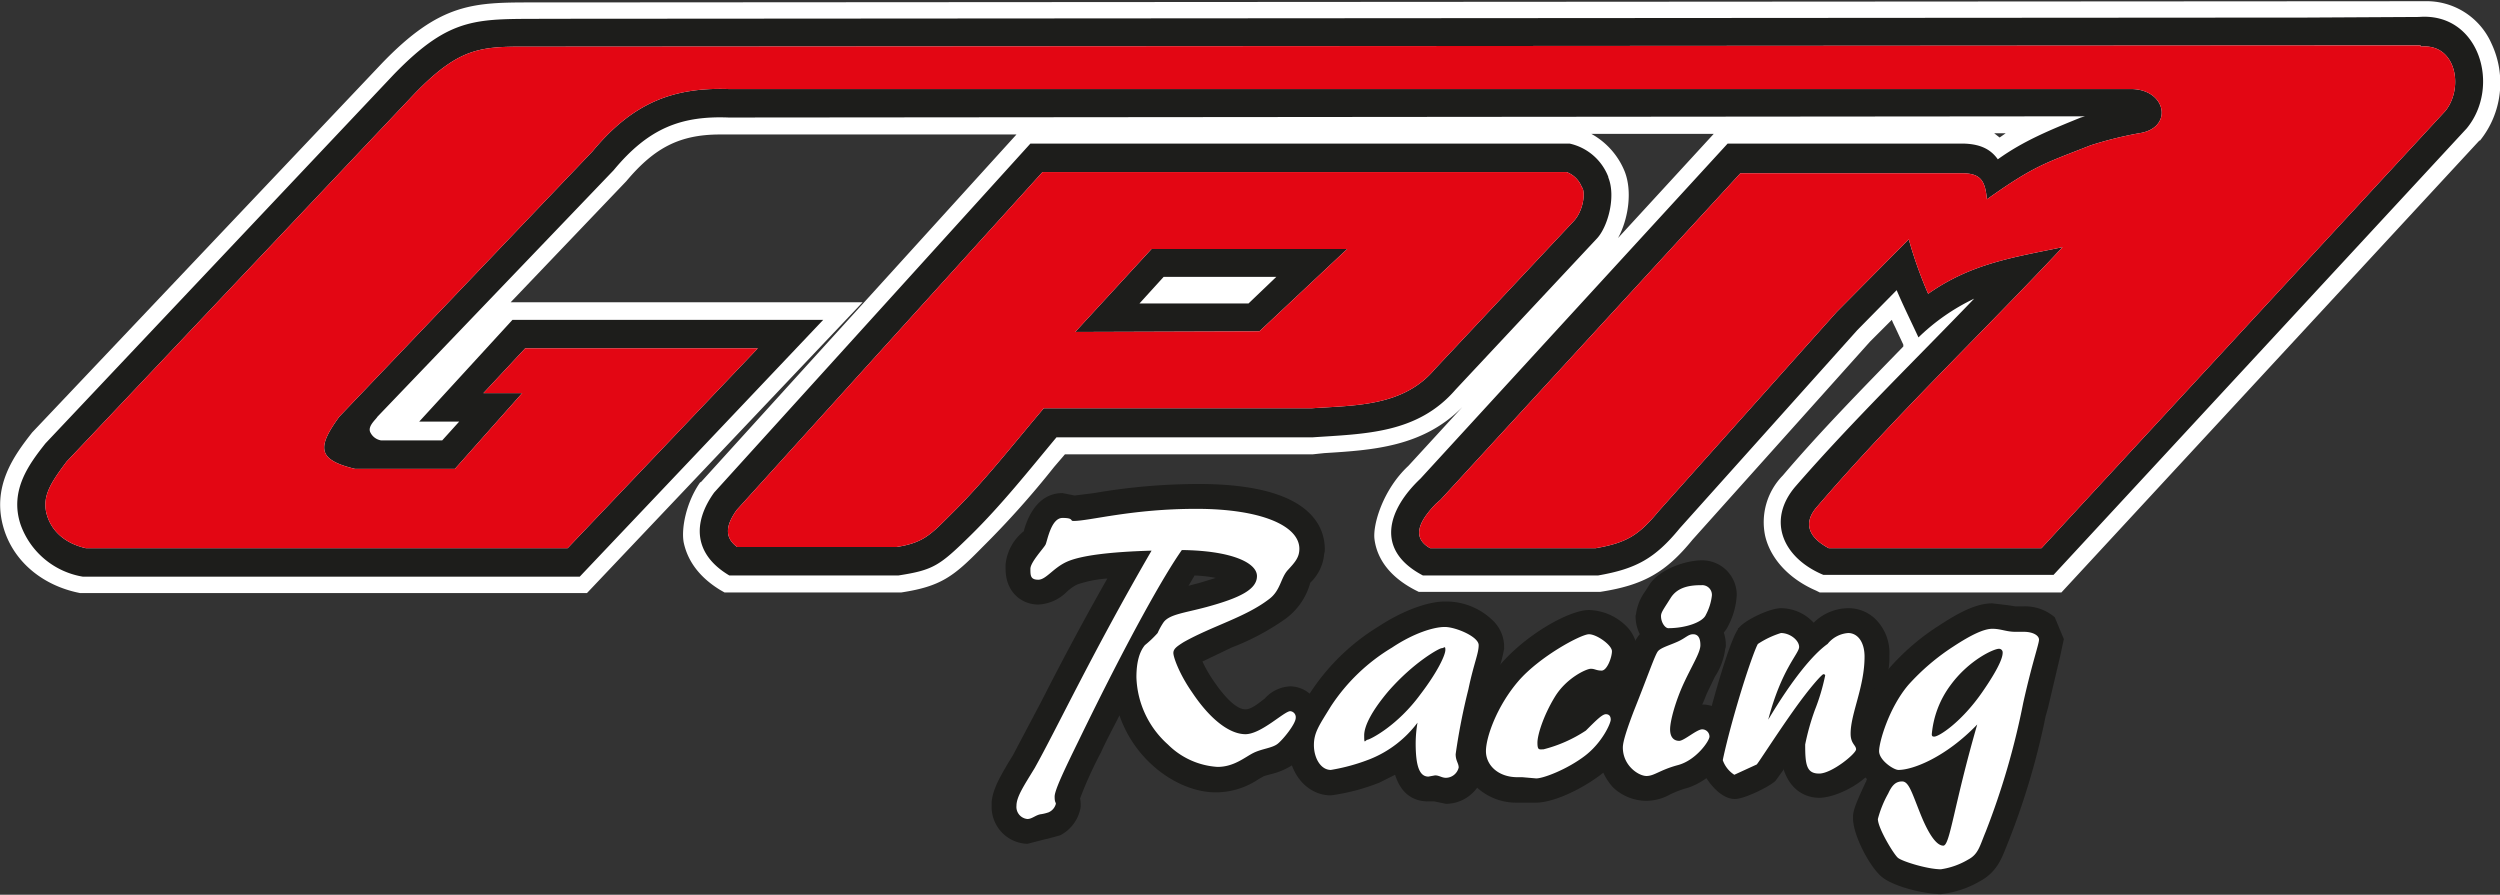 <svg xmlns="http://www.w3.org/2000/svg" id="Livello_1" data-name="Livello 1" viewBox="0 0 412.7 147.7"><rect x="0" y="0" width="412.7" height="147.7" fill="#333333" stroke="none"/><defs><style>.cls-1,.cls-5{fill:#fff;}.cls-1,.cls-2,.cls-3{fill-rule:evenodd;}.cls-2,.cls-4{fill:#1d1d1b;}.cls-3{fill:#e30613;}</style></defs><path class="cls-1" d="M20.8,197c-6.1-1.2-10.8-5.1-12.5-10.4-2.3-7.2,1.8-12.5,4.6-16.1h0l57.7-60.9c9.7-10.1,15.2-10.1,25.1-10.1h2.5l308.6-.2h1.1a11.7,11.7,0,0,1,11,7,15.2,15.2,0,0,1-1.9,16h-.1l-69,74.6H308l-.6-.3c-4.4-1.9-7.5-5.2-8.4-9a11,11,0,0,1,2.9-10c6.3-7.4,13.2-14.4,19.9-21.3V156l-1.4-3a11.7,11.7,0,0,1-.5-1.1l-3.6,3.6L287,188.2c-4.4,5.4-8.1,7.5-15.2,8.6h-30l-.6-.3c-5-2.6-6.4-6-6.7-8.4s1.4-8.2,5.6-12.1l8.9-9.7c-6.5,6.6-14.8,7.1-22.8,7.6l-1.9.2H183.4l-1.8,2.1a148.9,148.9,0,0,1-11.9,13.3c-4.7,4.8-6.8,6.4-13.3,7.4H127.2l-.7-.4c-4.1-2.5-5.5-5.5-6-7.7s.3-6.7,2.7-10.1h.1l52.1-57.4H126.5c-6.6,0-10.8,2.1-15.5,7.7h0L91.9,149H150l-45.5,48H20.8Zm0-19.9c-2.7,3.5-3.2,4.8-2.7,6.3a5.6,5.6,0,0,0,4,3.4h78l26-27.4H95.5l-1.6,1.9h6.2L83.9,179.3H65.5c-2.8-.7-5.9-1.7-6.9-4.5s.9-5.9,2.7-8.4l.2-.2,41.8-43.9c6.6-7.9,13.5-11.2,23.2-11.2H128l224.4-.2h7.2c4.7,0,7.5,3.2,7.7,6.3s-1.7,5.9-6.2,6.6a51.8,51.8,0,0,0-7.4,1.8l-2.6,1.1c-5.3,2.1-7.2,2.9-13.8,7.5l-4,2.7-.5-4.8a5.2,5.2,0,0,0-.3-1.6H296.1l-48.7,53.1h-.1l-.6.6a8.2,8.2,0,0,0-1.9,2.5h25.9c4.3-.8,5.7-1.7,8.5-5.1l29.5-33.1,15.4-15.3,1.3,4.5c.6,1.8,1.1,3.7,1.9,5.6,5.9-3.4,11.9-4.6,18.2-5.9l2.1-.4,8.7-1.7-6.1,6.4c-4.9,5.3-10.1,10.6-15.1,15.7-8.5,8.7-17.4,17.7-25.4,27-.6.7-.6,1-.6,1.1s.3.6,1.2,1.1h33.1l65.7-71.1a4.9,4.9,0,0,0,.6-4.8,2,2,0,0,0-1.9-1.2H388.4l-290.1.3H93.6c-6.6,0-9.2.3-15.6,6.9Zm110.6,8-.8,1.6h24.7c3.3-.6,4-1.3,7-4.3l.2-.2a179.7,179.7,0,0,0,12.3-13.9c1-1.2,1.9-2.4,2.9-3.5l.8-1H226c6.4-.3,12.4-.7,16.4-5.3l22.9-24.5a4,4,0,0,0,.9-2.7l-.6-.9H181Zm138.9-63.9a12.4,12.4,0,0,1,5.5,6.2c1.3,3.3.6,7.9-1.1,11l15.8-17.2Zm66.5-.1.9.7,1-.7ZM196.4,137.4h40.7l-20.4,19.4H178.6Z" transform="translate(-7.6 -99.1)"></path><path class="cls-2" d="M406.9,101.9c10-.8,13.6,11.5,7.9,18.4L346.6,194h-38c-6.7-2.8-9.4-9-4.6-14.6,9.3-10.7,19.7-20.8,29.5-31a34.5,34.5,0,0,0-9.2,6.4c-1.2-2.6-2.5-5.2-3.6-7.8l-6.5,6.6-29.3,32.7c-4.1,5-7.2,6.7-13.5,7.8H242.5c-8-4.2-5.8-10.9-.4-16l50.7-55.3h38.6c3,0,4.8.9,6,2.6,4.3-3.1,8.8-4.9,13.7-6.9l.7-.2-223.9.2c-7.8-.3-13.2,1.7-19,8.7l-39,40.7c-.2.4-1.6,1.5-1.2,2.5a2.4,2.4,0,0,0,1.8,1.4H80.6l2.8-3.1H76.8l15.4-16.8h51.3l-40.2,42.4h-82A13.2,13.2,0,0,1,11,185.7c-1.9-5.7,1.5-10.1,4.1-13.4l57.5-60.9c9.6-9.9,13.9-9.1,25.7-9.2l290.1-.2ZM273.1,128.4c1.3,3.2-.1,8.3-2,10.2l-23.2,24.8c-6.3,7.3-14.9,7.3-23.7,7.9H182c-4.5,5.4-9.1,11.2-14.2,16.2s-6.1,5.7-11.9,6.6H128c-5.9-3.5-6.1-8.7-2.5-13.7l52.2-57.6h89a8.9,8.9,0,0,1,6.4,5.5Zm134.1-21.8H388.4l-290.1.2c-10.4.1-13.8-1-22.3,7.8L18.6,175.3c-2.7,3.6-4.2,5.9-3.2,9s3.7,4.7,6.4,5.3h79.5l31.4-33H94.3L87.4,164h6.4L82.7,176.5H66.2c-6.2-1.5-6.3-3.5-2.6-8.6l41.8-43.8c6.7-8.1,13.4-10.6,22.5-10.3H359.5c5.8.1,6.9,6.5,1.2,7.3a61.8,61.8,0,0,0-8,2c-7.6,3-9.2,3.3-17.1,8.9-.3-3.2-1.1-4.3-4.2-4.3H294.9l-49.5,53.9-.8.7c-2,2.1-4.5,5.3-.9,7.3H271c5.1-.9,7.1-2.1,10.4-6.1l29.4-32.9,11.9-12a68.6,68.6,0,0,0,3.2,9c7.1-5,14-6,22.2-7.7-13.4,14.3-27.7,27.9-40.5,42.8-2.4,2.7-1.5,5.1,1.9,6.9h35.1l66.7-72.2c3.1-3.9,1.7-11.2-4.1-10.6ZM185.1,153.9l12.6-13.7H230l-14.5,13.6Zm83.7-23.7a4.3,4.3,0,0,0-2.6-2.7H179.7l-50.5,55.8c-1.4,2-2.4,4.3.1,6.1h26.3c4.4-.7,5.6-2,8.9-5.3,5.5-5.4,10.4-11.7,15.4-17.6h44.2c7.3-.5,15.2-.3,20.4-6.5l22.9-24.4c1.4-1.5,2-4.3,1.4-5.6Zm-73.1,19h18l4.6-4.4H199.7l-4,4.4Z" transform="translate(-7.6 -99.1)"></path><path class="cls-3" d="M268.8,130.2a4.3,4.3,0,0,0-2.6-2.7H179.7l-50.5,55.8c-1.4,2-2.4,4.3.1,6.1h26.3c4.4-.7,5.6-2,8.9-5.3,5.5-5.4,10.4-11.7,15.4-17.6h44.2c7.3-.5,15.2-.3,20.4-6.5l22.9-24.4c1.4-1.5,2-4.3,1.4-5.6Zm-83.7,23.7,12.6-13.7H230l-14.5,13.6Zm222.1-47.3H388.4l-290.1.2c-10.4.1-13.8-1-22.3,7.8L18.6,175.3c-2.7,3.6-4.2,5.9-3.2,9s3.7,4.7,6.4,5.3h79.5l31.4-33H94.3L87.4,164h6.4L82.7,176.5H66.2c-6.2-1.5-6.3-3.5-2.6-8.6l41.8-43.8c6.7-8.1,13.4-10.6,22.5-10.3H359.5c5.8.1,6.9,6.5,1.2,7.3a61.8,61.8,0,0,0-8,2c-7.6,3-9.2,3.3-17.1,8.9-.3-3.2-1.1-4.3-4.2-4.3H294.9l-49.5,53.9-.8.7c-2,2.1-4.5,5.3-.9,7.3H271c5.1-.9,7.1-2.1,10.4-6.1l29.4-32.9,11.9-12a68.6,68.6,0,0,0,3.2,9c7.1-5,14-6,22.2-7.7-13.4,14.3-27.7,27.9-40.5,42.8-2.4,2.7-1.5,5.1,1.9,6.9h35.1l66.7-72.2c3.1-3.9,1.7-11.2-4.1-10.6Z" transform="translate(-7.6 -99.1)"></path><path class="cls-4" d="M185.6,221.5c-2.5,5.1-3.9,8.1-3.9,9.1s.2.9.2,1.2a2.1,2.1,0,0,1-1.2,1.4,7,7,0,0,1-1.2.3c-.9.1-1.5.8-2.3.8a2,2,0,0,1-1.8-2.2c0-1.5,1.3-3.4,3-6.2,3.7-6.6,9.5-19,19.3-35.9-6.9.2-11.6.8-13.9,1.8s-3.5,3-4.8,3-1.3-.7-1.3-1.8,2.2-3.4,2.5-4,.9-4.4,2.8-4.4,1.2.5,1.8.5c2.7,0,9.6-2,20.3-2s17,2.8,17,6.6c0,1.4-.7,2.2-1.9,3.5s-1.2,3.4-3.1,4.8c-3.9,3-9.3,4.4-14.1,7.1-1.1.7-1.7,1.1-1.7,1.8s1,3.5,3.1,6.5c3,4.5,6.2,6.9,8.8,6.9s6.4-3.8,7.4-3.8a1,1,0,0,1,.9,1.1c0,1-2.1,3.6-3,4.3s-2.6.8-4,1.5-3.2,2.3-5.9,2.3a12.7,12.7,0,0,1-8.2-3.7,15.5,15.5,0,0,1-5.2-11.1c0-2.5.5-4.2,1.4-5.3a17.7,17.7,0,0,0,2.1-2,11.2,11.2,0,0,1,1-1.8c1-1.3,3.4-1.5,7.1-2.5,5.5-1.5,8.3-2.9,8.3-5.1s-4.2-4.2-12.4-4.3C199.8,194,193.9,204.4,185.6,221.5Z" transform="translate(-7.6 -99.1)"></path><path class="cls-4" d="M205.1,179a101.3,101.3,0,0,0-16.9,1.5l-3.2.4-2-.4c-4.3,0-5.9,4.4-6.4,6.3a8,8,0,0,0-3,5.5v.7c0,3.9,2.7,5.9,5.4,5.9a7.1,7.1,0,0,0,4.6-2,7.5,7.5,0,0,1,1.8-1.3,19.3,19.3,0,0,1,5-1c-4.6,8.1-8.2,15-10.9,20.3l-4.7,8.9-.8,1.3c-1.4,2.4-2.5,4.3-2.7,6.4v.6a6.1,6.1,0,0,0,5.9,6.3l3.1-.8h.1l2.2-.6a6.4,6.4,0,0,0,3.4-4.7v-.4a5.1,5.1,0,0,0-.1-1,65.9,65.9,0,0,1,3.4-7.5c1-2.2,2.1-4.2,3.1-6.2a19.8,19.8,0,0,0,5.2,8c3.2,3,7.3,4.8,11,4.7a12.7,12.7,0,0,0,6.8-2.2l.9-.5,1.1-.3a11.5,11.5,0,0,0,3.7-1.6c0-.1,4.5-4,4.5-7.6a5.1,5.1,0,0,0-5-5.3,6,6,0,0,0-4.2,2c-.9.7-2.2,1.8-3.2,1.8s-2.7-.9-5.4-4.9a21.6,21.6,0,0,1-1.7-3l4.8-2.3a40.2,40.2,0,0,0,8.7-4.6,10.9,10.9,0,0,0,4.3-6.1,7.5,7.5,0,0,0,2.3-4.8,2,2,0,0,0,.1-.7C226.3,185.7,223.5,178.9,205.1,179Zm11.1,9.7a6.1,6.1,0,0,1,1.6.9l-.2.3A8.7,8.7,0,0,0,216.2,188.7Zm-32.3,2.1.5-.5-.7.9v-.4Zm24.4,3.7-2.6.8-1.9.5,1-1.7A22.7,22.7,0,0,1,208.3,194.5ZM203.2,219a11.5,11.5,0,0,1-3-4.5,7.5,7.5,0,0,0,.7,1.2,34,34,0,0,0,3.6,4.4Zm9.5.7Z" transform="translate(-7.6 -99.1)"></path><path class="cls-4" d="M233.8,224.4a32,32,0,0,1-6.5,1.8c-1.7,0-2.8-2-2.8-4.1s.9-3.3,2.8-6.4a31.3,31.3,0,0,1,10.1-9.7c3.6-2.4,6.9-3.4,8.7-3.4s5.6,1.6,5.6,3-.8,3-1.7,7.3a102.7,102.7,0,0,0-2.1,10.7c0,1.1.5,1.5.5,2.2a2.2,2.2,0,0,1-2.1,1.7c-.7,0-1.1-.4-1.8-.4l-1.1.2c-1.5,0-2.1-1.8-2.1-5.5a20.4,20.4,0,0,1,.3-3.4A18.3,18.3,0,0,1,233.8,224.4Zm8.3-10.7c2.9-3.8,4.1-6.5,4.1-7.3s-.2-.3-.6-.3-4.6,2.3-8.8,7.1c-2.7,3.2-4,5.7-4,7.3s.1.8.6.7S238.3,218.9,242.1,213.7Z" transform="translate(-7.6 -99.1)"></path><path class="cls-4" d="M246.1,198.4c-2.9,0-7.1,1.6-10.9,4.1a35.7,35.7,0,0,0-11.4,11.1c-2.4,3.9-3.5,6.4-3.5,8.5,0,4.7,3.1,8.3,7,8.3a34,34,0,0,0,8-2.1l2.6-1.3c1.1,3.5,3.4,4.4,5.5,4.4h1l1.9.4a6.4,6.4,0,0,0,4.5-1.9,5.8,5.8,0,0,0,1.7-3.6.6.6,0,0,0,.1-.4s-.5-1.8-.6-2.3.7-4,2-9.6l1.2-4.9a27.3,27.3,0,0,0,.7-2.9v-.5a6,6,0,0,0-1.9-4.2A11,11,0,0,0,246.1,198.4Zm-15.3,19.5c2-3.2,4.8-5.8,8.9-8.5a16,16,0,0,1,6.4-2.7h0l-7.7,9.1c-2.1,2.5-4,4-6,4.7h0l-3.6,1.2A20.1,20.1,0,0,1,230.8,217.9Zm15.9-11.1h.5s-.4,1.5-.7,3C246.6,208.5,246.7,207.2,246.7,206.8Zm-11.4,21.5Z" transform="translate(-7.6 -99.1)"></path><path class="cls-4" d="M245.6,201.9c-4,0-9.7,6-12,8.6s-4.9,7.2-4.9,10l1.3,3.6,3.4,1.3c4.8,0,10.4-7.1,12-9.2h0c3.3-4.4,4.9-7.7,4.9-9.8A4.5,4.5,0,0,0,245.6,201.9Z" transform="translate(-7.6 -99.1)"></path><path class="cls-4" d="M272.7,217c.5,0,.8.3.8.9s-1.4,3.8-4.3,6-6.8,3.7-8,3.7l-2.3-.2h-.8c-3.2,0-5.2-2-5.2-4.3s1.8-7.4,5.3-11.5,10.4-7.8,11.7-7.8,3.8,1.8,3.8,2.8-.8,3.2-1.7,3.2-1.1-.3-1.8-.3-4,1.5-5.9,4.6-2.9,6.3-2.9,7.6.3,1.1,1,1.1a22.9,22.9,0,0,0,7-3.1C271.1,218,272.1,217,272.7,217Z" transform="translate(-7.6 -99.1)"></path><path class="cls-4" d="M269.9,199.8c-3.2,0-10.4,4-14.8,9.2s-6.3,10.8-6.3,14.2a7.8,7.8,0,0,0,2.4,5.7,9.6,9.6,0,0,0,6.9,2.7h3.1c2.6,0,7-1.9,10.5-4.5s5.7-6,5.9-8.8c0-.2.1-.3.1-.5a4.9,4.9,0,0,0-3.2-4.6,7.7,7.7,0,0,0,3.3-5.9,1.7,1.7,0,0,0,.1-.7,6.2,6.2,0,0,0-2-4.3A9.1,9.1,0,0,0,269.9,199.8Zm2.8,13.1ZM257,223.1h0a3.5,3.5,0,0,1,.3-1.2,4,4,0,0,0,.3,1.5Zm1.9.2Z" transform="translate(-7.6 -99.1)"></path><path class="cls-4" d="M275.5,222.5c0-1,.7-3.1,1.8-6,2.4-6,3.5-9.3,4-9.9s2-1,3.3-1.6,1.7-1.2,2.5-1.2,1.2.6,1.2,1.8-1.3,3.2-2.7,6.2-2.3,6.3-2.3,7.7.7,1.9,1.5,1.9,2.9-1.9,3.8-1.9a1.2,1.2,0,0,1,1.2,1.2c0,.7-2.2,3.9-5.2,4.7s-3.9,1.8-5.2,1.8S275.5,225.5,275.5,222.5Zm6.3-21.7c0-.6.4-1.1,1.6-3s3.4-2.1,5.1-2.1a1.6,1.6,0,0,1,1.7,1.7,8.9,8.9,0,0,1-1,3.2c-.5,1.2-3.3,2.2-6.2,2.2C282.5,202.8,281.8,201.9,281.8,200.8Z" transform="translate(-7.6 -99.1)"></path><path class="cls-4" d="M287.1,199.7a6.7,6.7,0,0,0-3.7,1.2l-.5.4-.9.3a8.8,8.8,0,0,0-3.8,2.3c-.8,1-1.3,2.2-2.8,6.2l-1.9,4.8a33.1,33.1,0,0,0-2.1,6.9v.7a9.5,9.5,0,0,0,2.5,6.6,8,8,0,0,0,5.5,2.2,8.1,8.1,0,0,0,3.8-1,16.1,16.1,0,0,1,2.5-1c4-1,8.2-5.4,8.2-8.6a5.3,5.3,0,0,0-5.3-5.3h0c.3-.6.5-1.2.8-1.9l1.3-2.7a10.8,10.8,0,0,0,1.7-4.6,1.3,1.3,0,0,0,.1-.6,6.5,6.5,0,0,0-1.7-4.4A5.1,5.1,0,0,0,287.1,199.7Zm-7.3,22.4c0,.2.2.3.3.5l-.4.2h0v-.3A.8.8,0,0,1,279.8,222.1Zm-8.4.4Z" transform="translate(-7.6 -99.1)"></path><path class="cls-4" d="M288.5,191.6c-2.5,0-6.9,1.4-8.6,4l-.7,1.1a8.2,8.2,0,0,0-1.5,3.6c0,.2-.1.3-.1.5,0,3.4,2.5,6.1,5.4,6.1s8.5-1.2,10-4.7a12.3,12.3,0,0,0,1.3-4.8A5.7,5.7,0,0,0,288.5,191.6Zm-10.9,9.2Z" transform="translate(-7.6 -99.1)"></path><path class="cls-4" d="M309.3,205.4a4.8,4.8,0,0,1,3.4-1.8c1.5,0,2.7,1.4,2.7,3.9,0,5-2.3,9.4-2.3,12.7,0,1.7.9,1.9.9,2.6s-4,4-6.1,4-2.3-1.5-2.3-4.8a39.4,39.4,0,0,1,1.6-5.7,33.8,33.8,0,0,0,1.7-5.7c0-.1-.1-.2-.3-.2s-2.1,2-5,6.1-5.7,8.5-6,8.8l-3.7,1.7a4.7,4.7,0,0,1-1.9-2.4c0-.1.7-3.5,2.4-9.3s3.1-9.5,3.4-9.9a14.8,14.8,0,0,1,3.8-1.8c1.5,0,3,1.2,3,2.3s-2.9,3.6-5.1,12C303.5,211.2,306.9,207.1,309.3,205.4Z" transform="translate(-7.6 -99.1)"></path><path class="cls-4" d="M312.7,199.5a8.2,8.2,0,0,0-5.7,2.4,7.4,7.4,0,0,0-5.4-2.4c-1.8,0-5.9,1.9-7,3.3h-.1v.2c-1.1,1.5-3.1,8.2-3.9,11.1s-2.6,9-2.6,10.4,2.8,6.5,6,6.5c1.6,0,5.8-2.1,6.7-3l1.3-1.8v-.2c1.4,4.4,4.7,4.8,5.9,4.8,3.3,0,9.9-3.5,10.2-7.7v-.4l-.9-2.6v-.4a27.6,27.6,0,0,1,.9-3.7,37.9,37.9,0,0,0,1.3-6.7,11.5,11.5,0,0,0,.1-1.9,7.9,7.9,0,0,0-2.3-6.1A6.4,6.4,0,0,0,312.7,199.5Zm-12.1,28.6Z" transform="translate(-7.6 -99.1)"></path><path class="cls-4" d="M321,226.2c-.8,0-3.2-1.6-3.2-3.1s1.6-7.1,4.8-10.9a37,37,0,0,1,7.5-6.4c2.9-1.9,5-2.9,6.4-2.9s2.3.5,3.8.5h1.4c1.5,0,2.5.6,2.5,1.3s-1.1,3.7-2.6,10.4a124.2,124.2,0,0,1-6.2,21.3c-1,2.4-1.2,3.7-2.9,4.6a12.3,12.3,0,0,1-4.5,1.6c-2.2,0-6.4-1.3-7.1-1.9s-3.3-4.9-3.3-6.4a17.6,17.6,0,0,1,1.7-4.2c.6-1.3,1.2-2,2.3-2s1.6,1.8,3,5.3,2.7,5.3,3.8,5.3,1.7-6.5,5.6-20C328.8,224.1,323.4,226.2,321,226.2Zm5.9-5.5c.8,0,4.5-2.4,7.9-7.3s3.4-6.2,3.4-6.6a.6.6,0,0,0-.6-.6c-.9,0-5,1.9-8,6a15.9,15.9,0,0,0-3.1,8.1C326.5,220.6,326.6,220.7,326.9,220.7Z" transform="translate(-7.6 -99.1)"></path><path class="cls-4" d="M341.7,199.2h-1.4l-1.3-.2-2.5-.3c-2.3,0-4.9,1.1-8.7,3.6a38.1,38.1,0,0,0-8.4,7.2,23.3,23.3,0,0,0-5.7,12.3v1.2a6.6,6.6,0,0,0,2.1,4.7h0c-.1.2-.1.4-.2.5-1.4,3-2,4.4-2.1,5.5v.5c0,2.8,2.8,8.1,4.8,9.7s7,2.8,9.7,2.8a16.2,16.2,0,0,0,6.4-2.1c2.8-1.5,3.6-3.7,4.4-5.7l.4-1a122,122,0,0,0,6.1-20.6l.4-1.4,2-8.5.6-2.8-1.5-3.6A7.5,7.5,0,0,0,341.7,199.2Zm-16,15.7a31.7,31.7,0,0,1,6.6-5.6c3.1-2,4.1-2.3,4.3-2.3l.7.2,2,.2h-.1l-8.2,8.3a21.4,21.4,0,0,1-8.9,6A16.3,16.3,0,0,1,325.7,214.9ZM321,230.3Z" transform="translate(-7.6 -99.1)"></path><path class="cls-4" d="M326.3,209.7c-2.6,3.6-4,8-4,10.6a4.4,4.4,0,0,0,4.6,4.5h0c3.3,0,8.2-4.5,11.3-9.1,1.9-2.7,4.1-6.7,4.1-8.9l-1.4-3.3-3.3-1.4C334.9,202.1,329.6,205.2,326.3,209.7Z" transform="translate(-7.6 -99.1)"></path><path class="cls-5" d="M185.6,221.5c-2.5,5.1-3.9,8.1-3.9,9.1s.2.9.2,1.2a2.1,2.1,0,0,1-1.2,1.4,7,7,0,0,1-1.2.3c-.9.1-1.5.8-2.3.8a2,2,0,0,1-1.8-2.2c0-1.5,1.3-3.4,3-6.2,3.7-6.6,9.5-19,19.3-35.9-6.9.2-11.6.8-13.9,1.8s-3.5,3-4.8,3-1.3-.7-1.3-1.8,2.2-3.4,2.5-4,.9-4.4,2.8-4.4,1.2.5,1.8.5c2.7,0,9.6-2,20.3-2s17,2.8,17,6.6c0,1.4-.7,2.2-1.9,3.5s-1.2,3.4-3.1,4.8c-3.9,3-9.3,4.4-14.1,7.1-1.1.7-1.7,1.1-1.7,1.8s1,3.5,3.1,6.5c3,4.5,6.2,6.9,8.8,6.9s6.4-3.8,7.4-3.8a1,1,0,0,1,.9,1.1c0,1-2.1,3.6-3,4.3s-2.6.8-4,1.5-3.2,2.3-5.9,2.3a12.7,12.7,0,0,1-8.2-3.7,15.5,15.5,0,0,1-5.2-11.1c0-2.5.5-4.2,1.4-5.3a17.7,17.7,0,0,0,2.1-2,11.2,11.2,0,0,1,1-1.8c1-1.3,3.4-1.5,7.1-2.5,5.5-1.5,8.3-2.9,8.3-5.1s-4.2-4.2-12.4-4.3C199.8,194,193.9,204.4,185.6,221.5Z" transform="translate(-7.6 -99.1)"></path><path class="cls-5" d="M233.8,224.4a32,32,0,0,1-6.5,1.8c-1.7,0-2.8-2-2.8-4.1s.9-3.3,2.8-6.4a31.3,31.3,0,0,1,10.1-9.7c3.6-2.4,6.9-3.4,8.7-3.4s5.6,1.6,5.6,3-.8,3-1.7,7.3a102.7,102.7,0,0,0-2.1,10.7c0,1.1.5,1.5.5,2.2a2.2,2.2,0,0,1-2.1,1.7c-.7,0-1.1-.4-1.8-.4l-1.1.2c-1.5,0-2.1-1.8-2.1-5.5a20.4,20.4,0,0,1,.3-3.4A18.3,18.3,0,0,1,233.8,224.4Zm8.3-10.7c2.9-3.8,4.1-6.5,4.1-7.3s-.2-.3-.6-.3-4.6,2.3-8.8,7.1c-2.7,3.2-4,5.7-4,7.3s.1.8.6.7S238.3,218.9,242.1,213.7Z" transform="translate(-7.6 -99.1)"></path><path class="cls-5" d="M272.7,217c.5,0,.8.3.8.9s-1.4,3.8-4.3,6-6.8,3.7-8,3.7l-2.3-.2h-.8c-3.2,0-5.2-2-5.2-4.3s1.8-7.4,5.3-11.5,10.4-7.8,11.7-7.8,3.8,1.8,3.8,2.8-.8,3.2-1.7,3.2-1.1-.3-1.8-.3-4,1.5-5.9,4.6-2.9,6.3-2.9,7.6.3,1.1,1,1.1a22.9,22.9,0,0,0,7-3.1C271.1,218,272.1,217,272.7,217Z" transform="translate(-7.6 -99.1)"></path><path class="cls-5" d="M275.5,222.5c0-1,.7-3.1,1.8-6,2.4-6,3.5-9.3,4-9.9s2-1,3.3-1.6,1.7-1.2,2.5-1.2,1.2.6,1.2,1.8-1.3,3.2-2.7,6.2-2.3,6.3-2.3,7.7.7,1.9,1.5,1.9,2.9-1.9,3.8-1.9a1.2,1.2,0,0,1,1.2,1.2c0,.7-2.2,3.9-5.2,4.7s-3.9,1.8-5.2,1.8S275.5,225.5,275.5,222.5Zm6.3-21.7c0-.6.4-1.1,1.6-3s3.4-2.1,5.1-2.1a1.6,1.6,0,0,1,1.7,1.7,8.9,8.9,0,0,1-1,3.2c-.5,1.2-3.3,2.2-6.2,2.2C282.5,202.8,281.8,201.9,281.8,200.8Z" transform="translate(-7.6 -99.1)"></path><path class="cls-5" d="M309.3,205.4a4.8,4.8,0,0,1,3.4-1.8c1.5,0,2.7,1.4,2.7,3.9,0,5-2.3,9.4-2.3,12.7,0,1.7.9,1.9.9,2.6s-4,4-6.1,4-2.3-1.5-2.3-4.8a39.4,39.4,0,0,1,1.6-5.7,33.8,33.8,0,0,0,1.7-5.7c0-.1-.1-.2-.3-.2s-2.1,2-5,6.1-5.7,8.5-6,8.8l-3.7,1.7a4.7,4.7,0,0,1-1.9-2.4c0-.1.7-3.5,2.4-9.3s3.1-9.5,3.4-9.9a14.8,14.8,0,0,1,3.8-1.8c1.5,0,3,1.2,3,2.3s-2.9,3.6-5.1,12C303.5,211.2,306.9,207.1,309.3,205.4Z" transform="translate(-7.6 -99.1)"></path><path class="cls-5" d="M321,226.2c-.8,0-3.2-1.6-3.2-3.1s1.6-7.1,4.8-10.9a37,37,0,0,1,7.5-6.4c2.9-1.9,5-2.9,6.4-2.9s2.3.5,3.8.5h1.4c1.5,0,2.5.6,2.5,1.3s-1.1,3.7-2.6,10.4a124.2,124.2,0,0,1-6.2,21.3c-1,2.4-1.2,3.7-2.9,4.6a12.3,12.3,0,0,1-4.5,1.6c-2.2,0-6.4-1.3-7.1-1.9s-3.3-4.9-3.3-6.4a17.6,17.6,0,0,1,1.7-4.2c.6-1.3,1.2-2,2.3-2s1.6,1.8,3,5.3,2.7,5.3,3.8,5.3,1.7-6.5,5.6-20C328.8,224.1,323.4,226.2,321,226.2Zm5.9-5.5c.8,0,4.5-2.4,7.9-7.3s3.4-6.2,3.4-6.6a.6.6,0,0,0-.6-.6c-.9,0-5,1.9-8,6a15.9,15.9,0,0,0-3.1,8.1C326.5,220.6,326.6,220.7,326.9,220.7Z" transform="translate(-7.6 -99.1)"></path></svg>